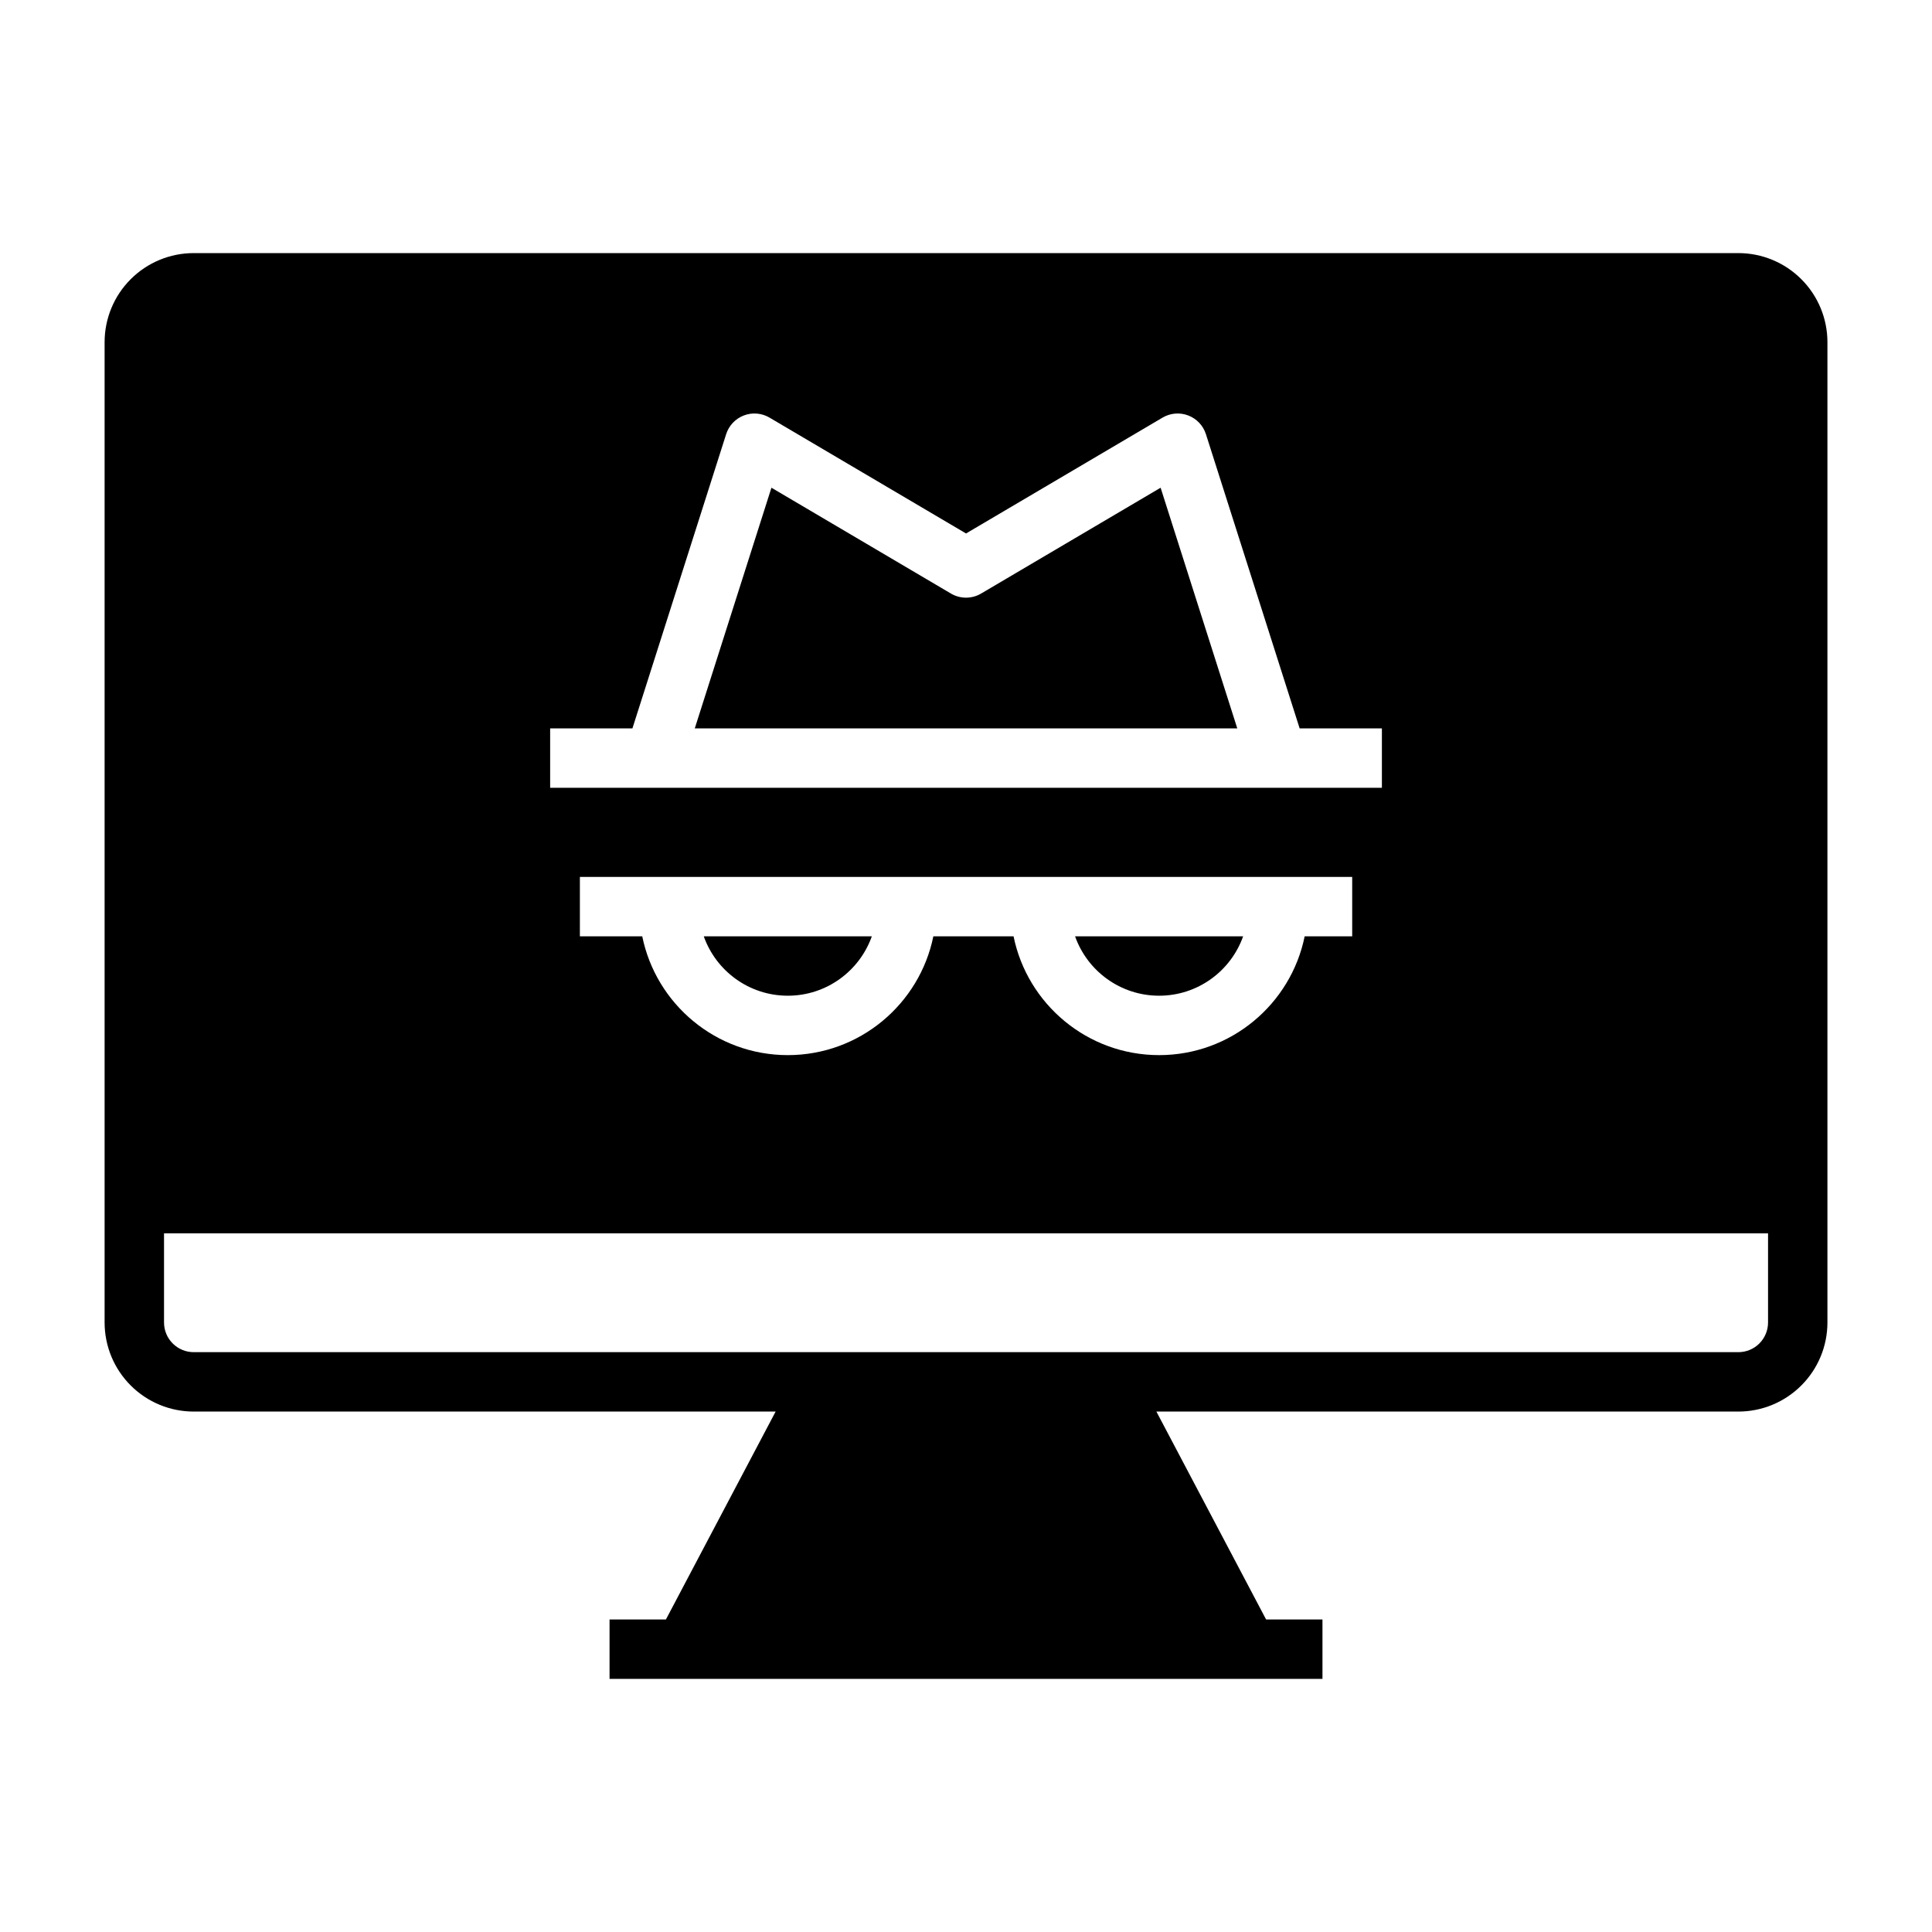 <?xml version="1.0" encoding="UTF-8"?>
<!-- Uploaded to: SVG Repo, www.svgrepo.com, Generator: SVG Repo Mixer Tools -->
<svg fill="#000000" width="800px" height="800px" version="1.1" viewBox="144 144 512 512" xmlns="http://www.w3.org/2000/svg">
 <path d="m349.55 518.08-29.078 55.105h-14.934v15.742h188.93v-15.742h-14.934l-29.078-55.105h154.22c6.266 0 12.273-2.488 16.695-6.918 4.434-4.426 6.918-10.43 6.918-16.695v-259.78c0-6.266-2.488-12.273-6.918-16.695-4.426-4.434-10.43-6.918-16.695-6.918h-409.34c-6.266 0-12.273 2.488-16.695 6.918-4.434 4.426-6.918 10.43-6.918 16.695v259.78c0 6.266 2.488 12.273 6.918 16.695 4.426 4.434 10.43 6.918 16.695 6.918h154.22zm263-47.23v23.617c0 2.086-0.828 4.094-2.305 5.566-1.473 1.48-3.481 2.305-5.566 2.305h-409.34c-2.086 0-4.094-0.828-5.566-2.305-1.48-1.473-2.305-3.481-2.305-5.566v-23.617h425.09zm-298.35-78.719c3.652 17.957 19.547 31.488 38.574 31.488s34.922-13.531 38.574-31.488h21.254c3.652 17.957 19.547 31.488 38.574 31.488 19.027 0 34.922-13.531 38.574-31.488h12.594v-15.742h-204.67v15.742h16.531zm60.844 0h-44.539c3.242 9.172 11.996 15.742 22.27 15.742s19.027-6.574 22.27-15.742zm98.398 0h-44.539c3.242 9.172 11.996 15.742 22.27 15.742 10.273 0 19.027-6.574 22.27-15.742zm-161.85-55.105h-21.797v15.742h220.42v-15.742h-21.797l-24.836-77.965c-0.73-2.281-2.457-4.109-4.691-4.961-2.242-0.859-4.746-0.645-6.809 0.574l-52.074 30.699-52.074-30.699c-2.062-1.219-4.566-1.434-6.809-0.574-2.234 0.852-3.961 2.676-4.691 4.961l-24.836 77.965zm160.3 0h-143.77l20.316-63.777 47.57 28.047c2.465 1.457 5.535 1.457 7.996 0l47.57-28.047 20.316 63.777z" fill-rule="evenodd"/>
</svg>